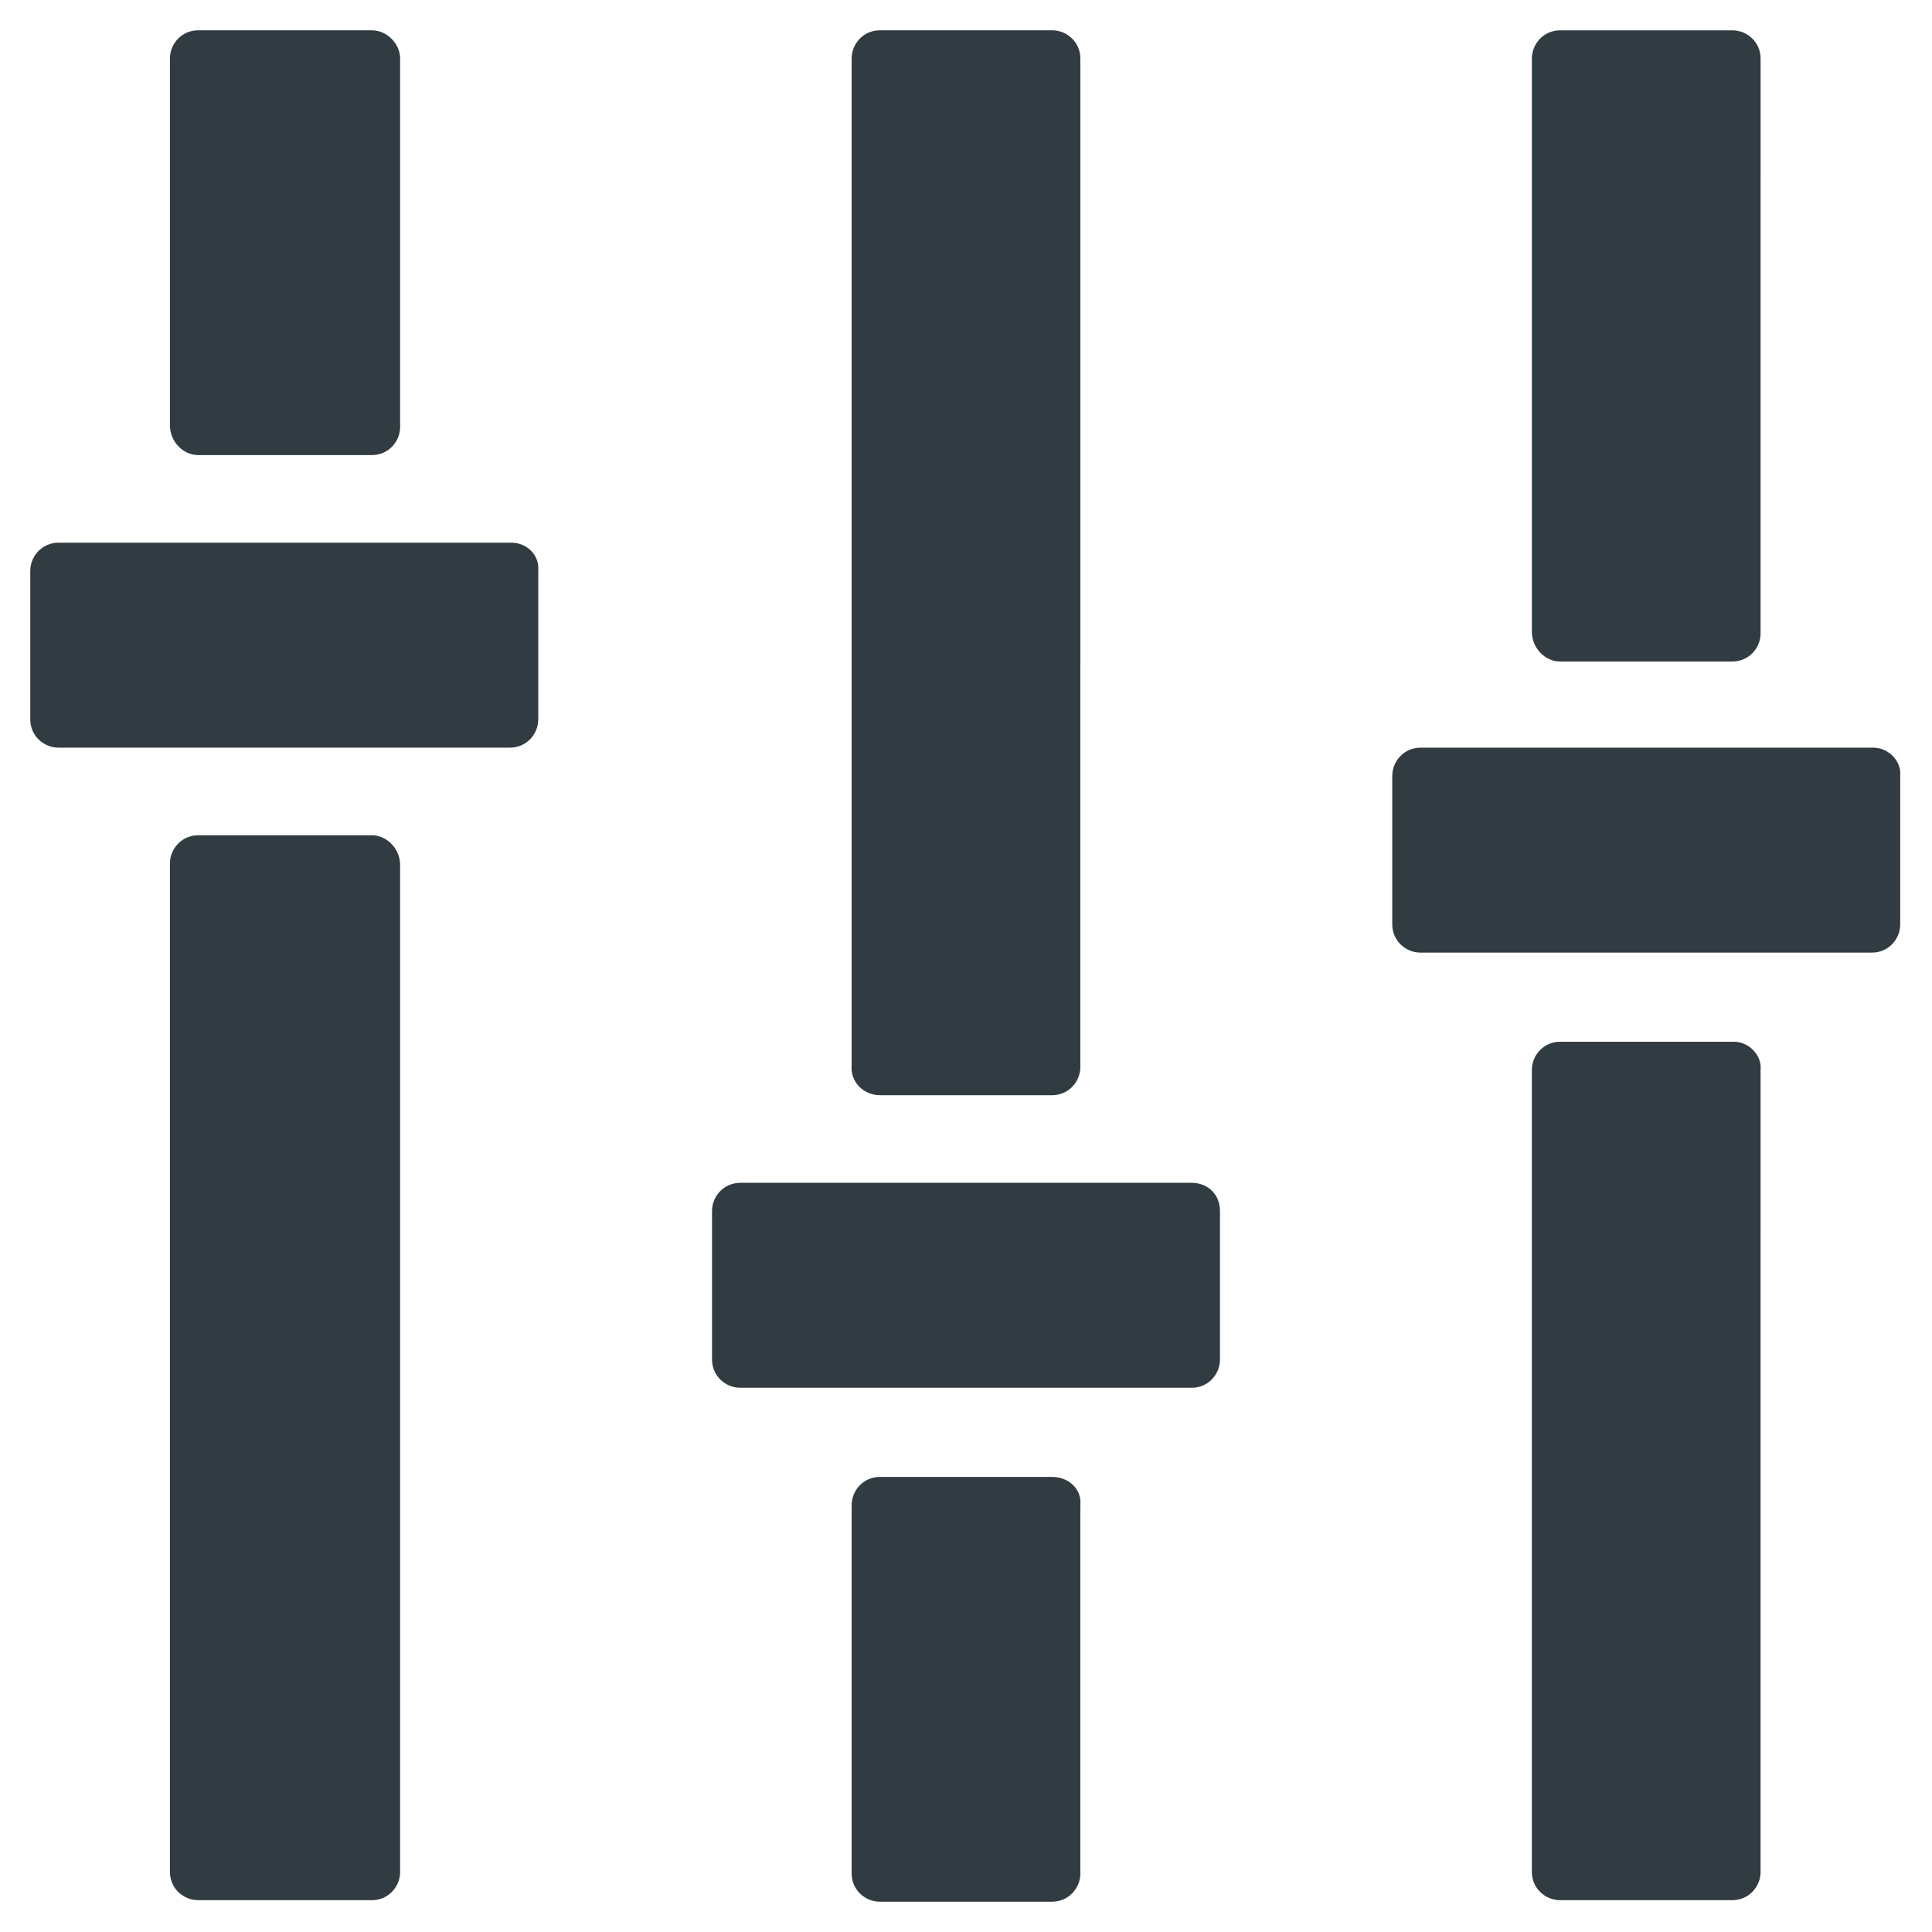 <?xml version="1.0" encoding="UTF-8"?>
<!-- Uploaded to: ICON Repo, www.svgrepo.com, Generator: ICON Repo Mixer Tools -->
<svg width="800px" height="800px" version="1.1" viewBox="144 144 512 512" xmlns="http://www.w3.org/2000/svg">
 <g fill="#303c42">
  <path d="m459.82 457.46h-119.65c-4.328 0-7.477 3.543-7.477 7.477v39.359c0 4.328 3.543 7.477 7.477 7.477h119.66c4.328 0 7.477-3.543 7.477-7.477v-39.359c0-4.328-3.148-7.477-7.481-7.477z"/>
  <path d="m640.49 342.14h-120.05c-4.328 0-7.477 3.543-7.477 7.477v39.359c0 4.328 3.543 7.477 7.477 7.477h119.66c4.328 0 7.477-3.543 7.477-7.477v-39.359c0.395-3.938-3.148-7.477-7.086-7.477z"/>
  <path d="m279.55 287.82h-120.05c-4.328 0-7.477 3.543-7.477 7.477v39.359c0 4.328 3.543 7.477 7.477 7.477h119.66c4.328 0 7.477-3.543 7.477-7.477v-39.359c0.395-4.324-3.148-7.477-7.086-7.477z"/>
  <path d="m422.83 535.4h-45.66c-4.328 0-7.477 3.543-7.477 7.477v97.613c0 4.328 3.543 7.477 7.477 7.477h45.656c4.328 0 7.477-3.543 7.477-7.477v-97.613c0.398-4.328-3.144-7.477-7.473-7.477z"/>
  <path d="m377.17 434.24h45.656c4.328 0 7.477-3.543 7.477-7.477l0.004-267.26c0-4.328-3.543-7.477-7.477-7.477h-45.66c-4.328 0-7.477 3.543-7.477 7.477v266.86c-0.395 4.328 3.148 7.871 7.477 7.871z"/>
  <path d="m603.49 420.07h-46.055c-4.328 0-7.477 3.543-7.477 7.477v212.54c0 4.328 3.543 7.477 7.477 7.477h45.656c4.328 0 7.477-3.543 7.477-7.477l0.004-212.54c0.395-3.938-3.148-7.481-7.082-7.481z"/>
  <path d="m557.44 319.31h45.656c4.328 0 7.477-3.543 7.477-7.477l0.004-152.32c0-4.328-3.543-7.477-7.477-7.477h-45.66c-4.328 0-7.477 3.543-7.477 7.477v151.93c0 4.332 3.543 7.871 7.477 7.871z"/>
  <path d="m242.56 365.36h-46.051c-4.328 0-7.477 3.543-7.477 7.477v267.25c0 4.328 3.543 7.477 7.477 7.477l46.051 0.004c4.328 0 7.477-3.543 7.477-7.477v-266.86c0-4.332-3.543-7.871-7.477-7.871z"/>
  <path d="m196.51 264.6h46.051c4.328 0 7.477-3.543 7.477-7.477v-97.617c0-3.938-3.543-7.477-7.477-7.477h-46.051c-4.328 0-7.477 3.543-7.477 7.477v97.219c-0.004 4.332 3.539 7.875 7.477 7.875z"/>
 </g>
</svg>